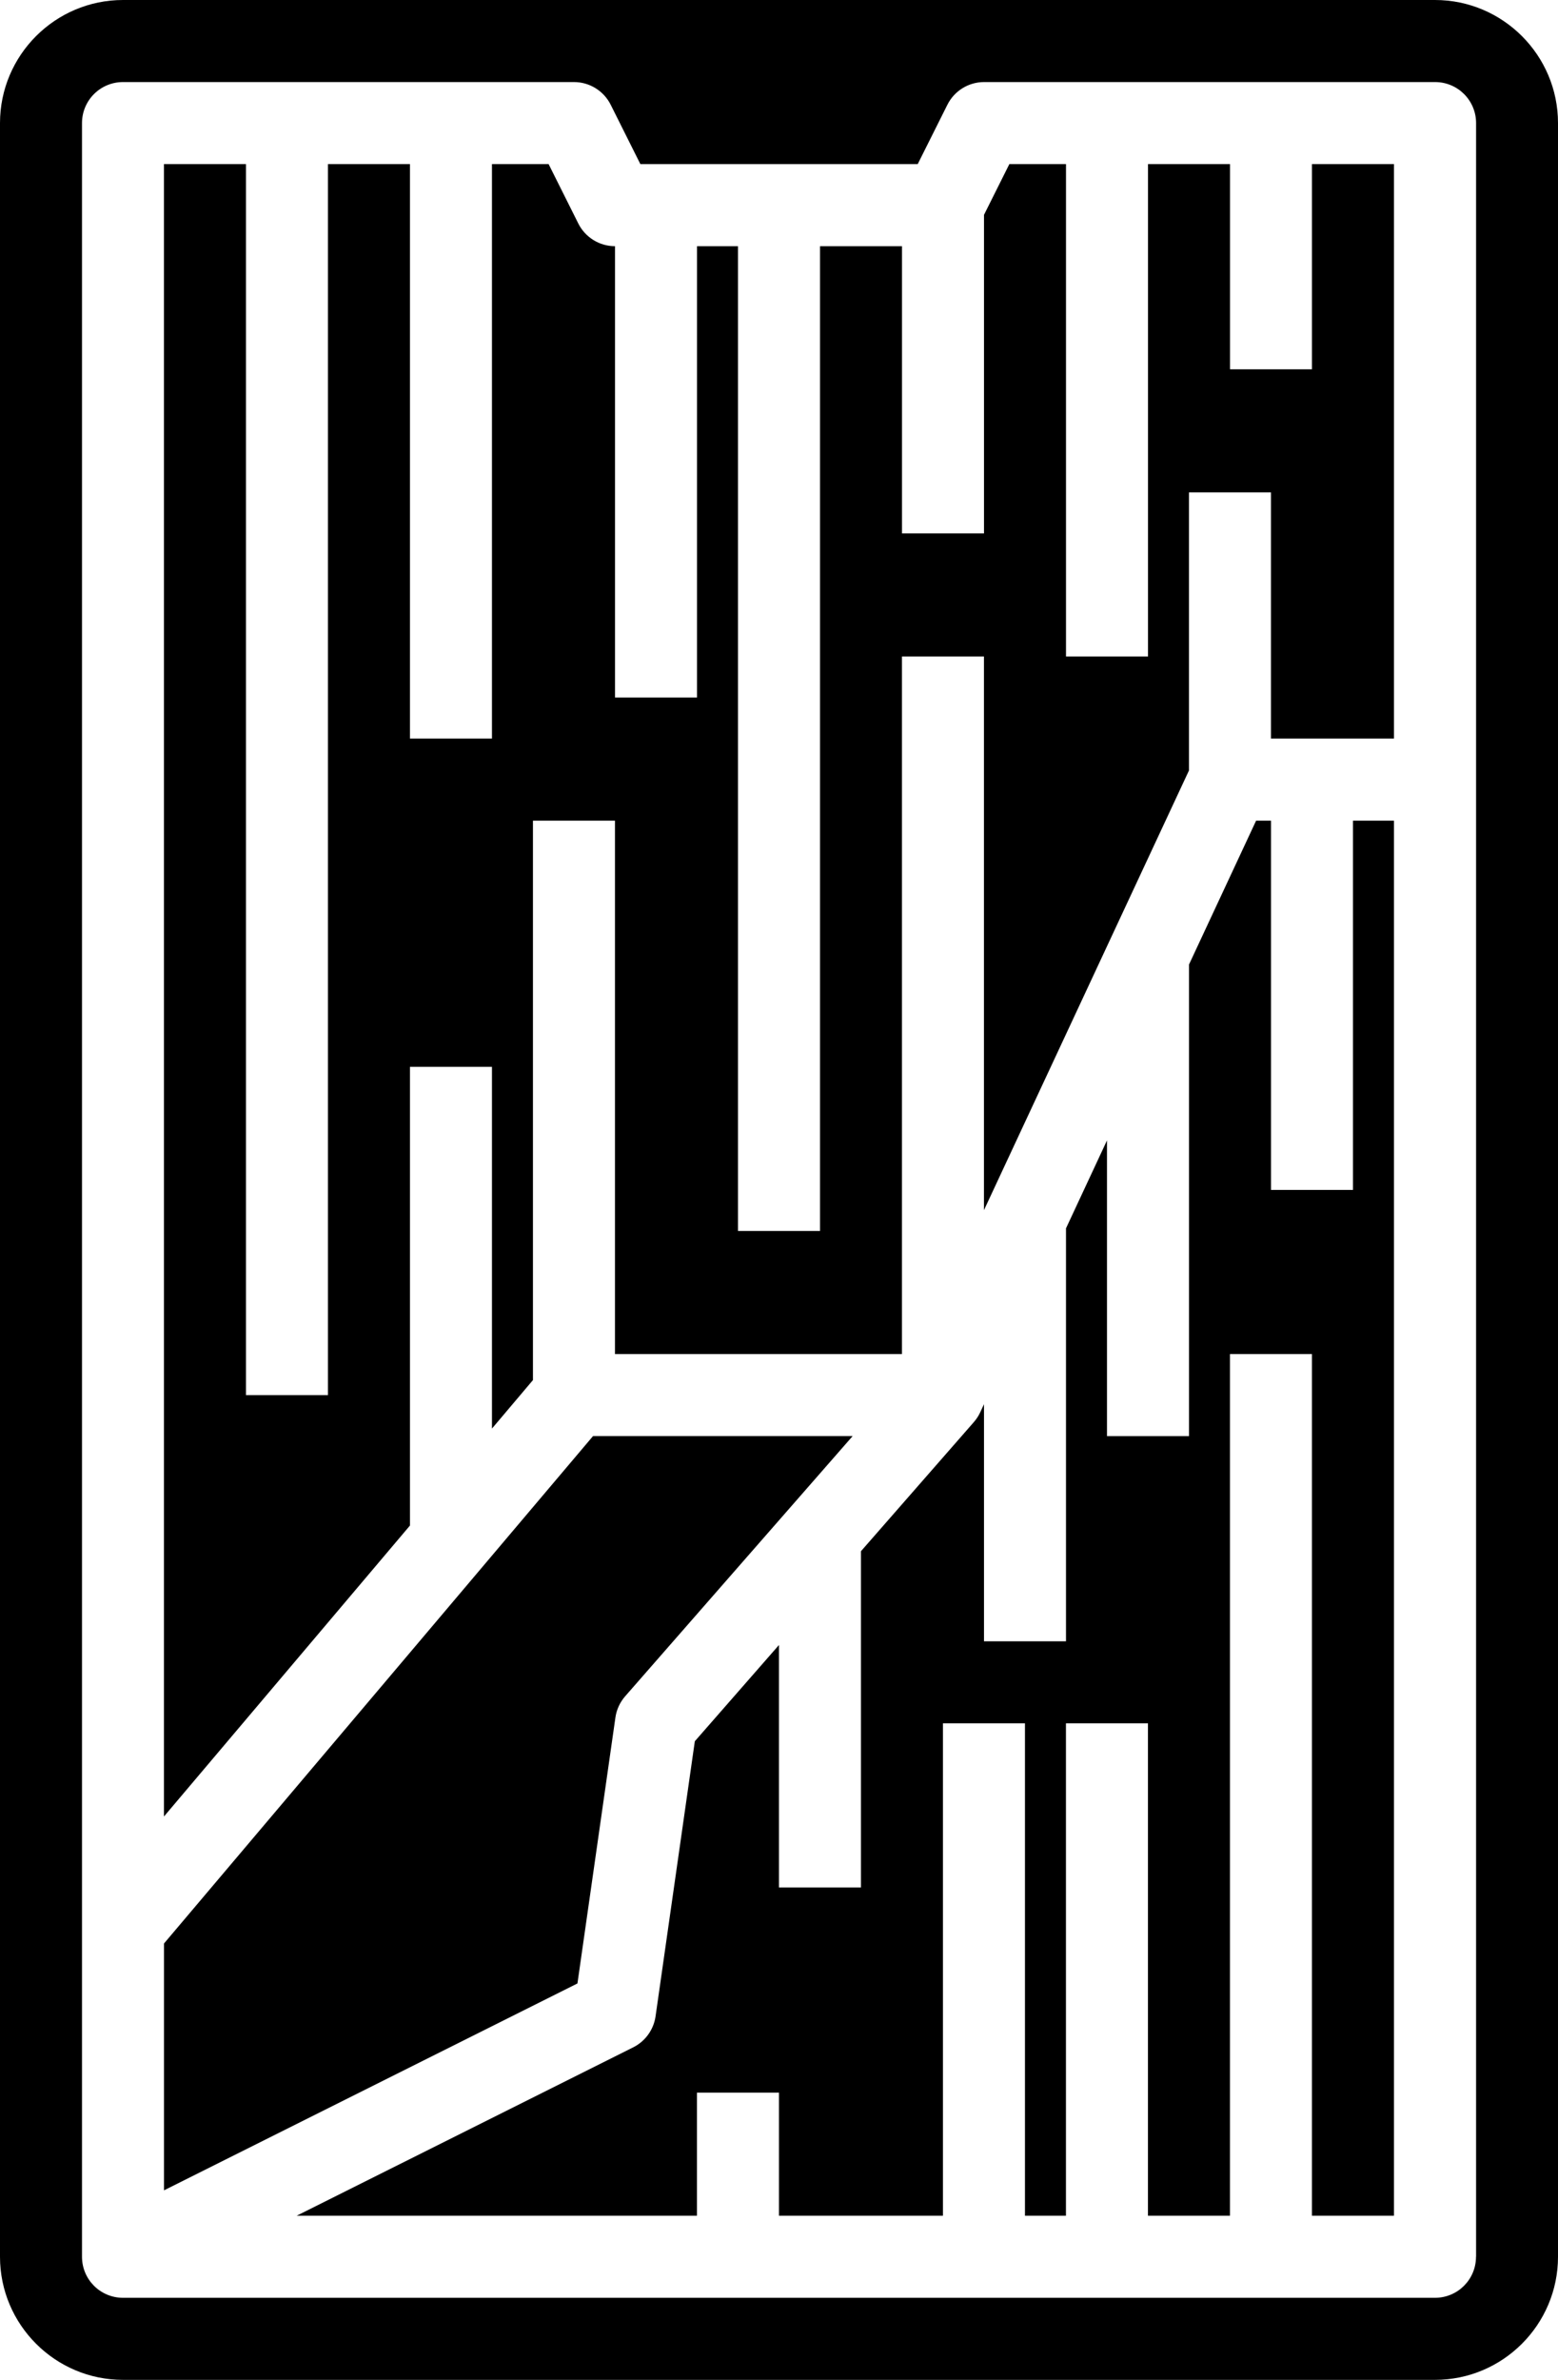 <?xml version="1.0" encoding="UTF-8"?><svg xmlns="http://www.w3.org/2000/svg" xmlns:xlink="http://www.w3.org/1999/xlink" height="58.0" preserveAspectRatio="xMidYMid meet" version="1.0" viewBox="13.0 3.0 38.0 58.0" width="38.0" zoomAndPan="magnify"><g><g id="change1_1"><path d="M46,32h-2v-9h-.363l-1.637,3.507v11.493h-2v-7.207l-1,2.143v10.064h-2v-5.778l-.094,.201c-.04,.087-.093,.165-.154,.235h0l-.002,.003-.002,.002-2.749,3.142v8.195h-2v-5.909l-2.052,2.345-.958,6.706c-.047,.324-.25,.606-.543,.753l-8.211,4.105h9.764v-3h2v3h4v-12h2v12h1v-12h2v12h2v-21h2v21h2V23h-1v9Z"/><path d="M48,3H16c-1.654,0-3,1.346-3,3V58c0,1.654,1.346,3,3,3H48c1.654,0,3-1.346,3-3V6c0-1.654-1.346-3-3-3Zm1,55c0,.553-.447,1-1,1H16c-.553,0-1-.447-1-1V6c0-.553,.447-1,1-1h11c.379,0,.725,.214,.895,.553l.724,1.447h6.764l.724-1.447c.17-.339,.516-.553,.895-.553h11c.553,0,1,.447,1,1V58Z"/><path d="M28.01,44.858c.027-.191,.11-.371,.237-.517l5.549-6.342h-6.332l-10.464,12.366v6.016l10.084-5.042,.926-6.481Z"/><path d="M45,12h-2V7h-2v12h-2V7h-1.382l-.618,1.236v7.764h-2v-7h-2v24h-2V9h-1v11h-2V9c-.379,0-.725-.214-.895-.553l-.724-1.447h-1.382v14h-2V7h-2v30h-2V7h-2V47.27l6-7.091v-11.179h2v8.816l1-1.182v-13.634h2v13h7V19h2v13.493l5-10.715v-6.778h2v6h3V7h-2v5Z"/></g></g></svg>
